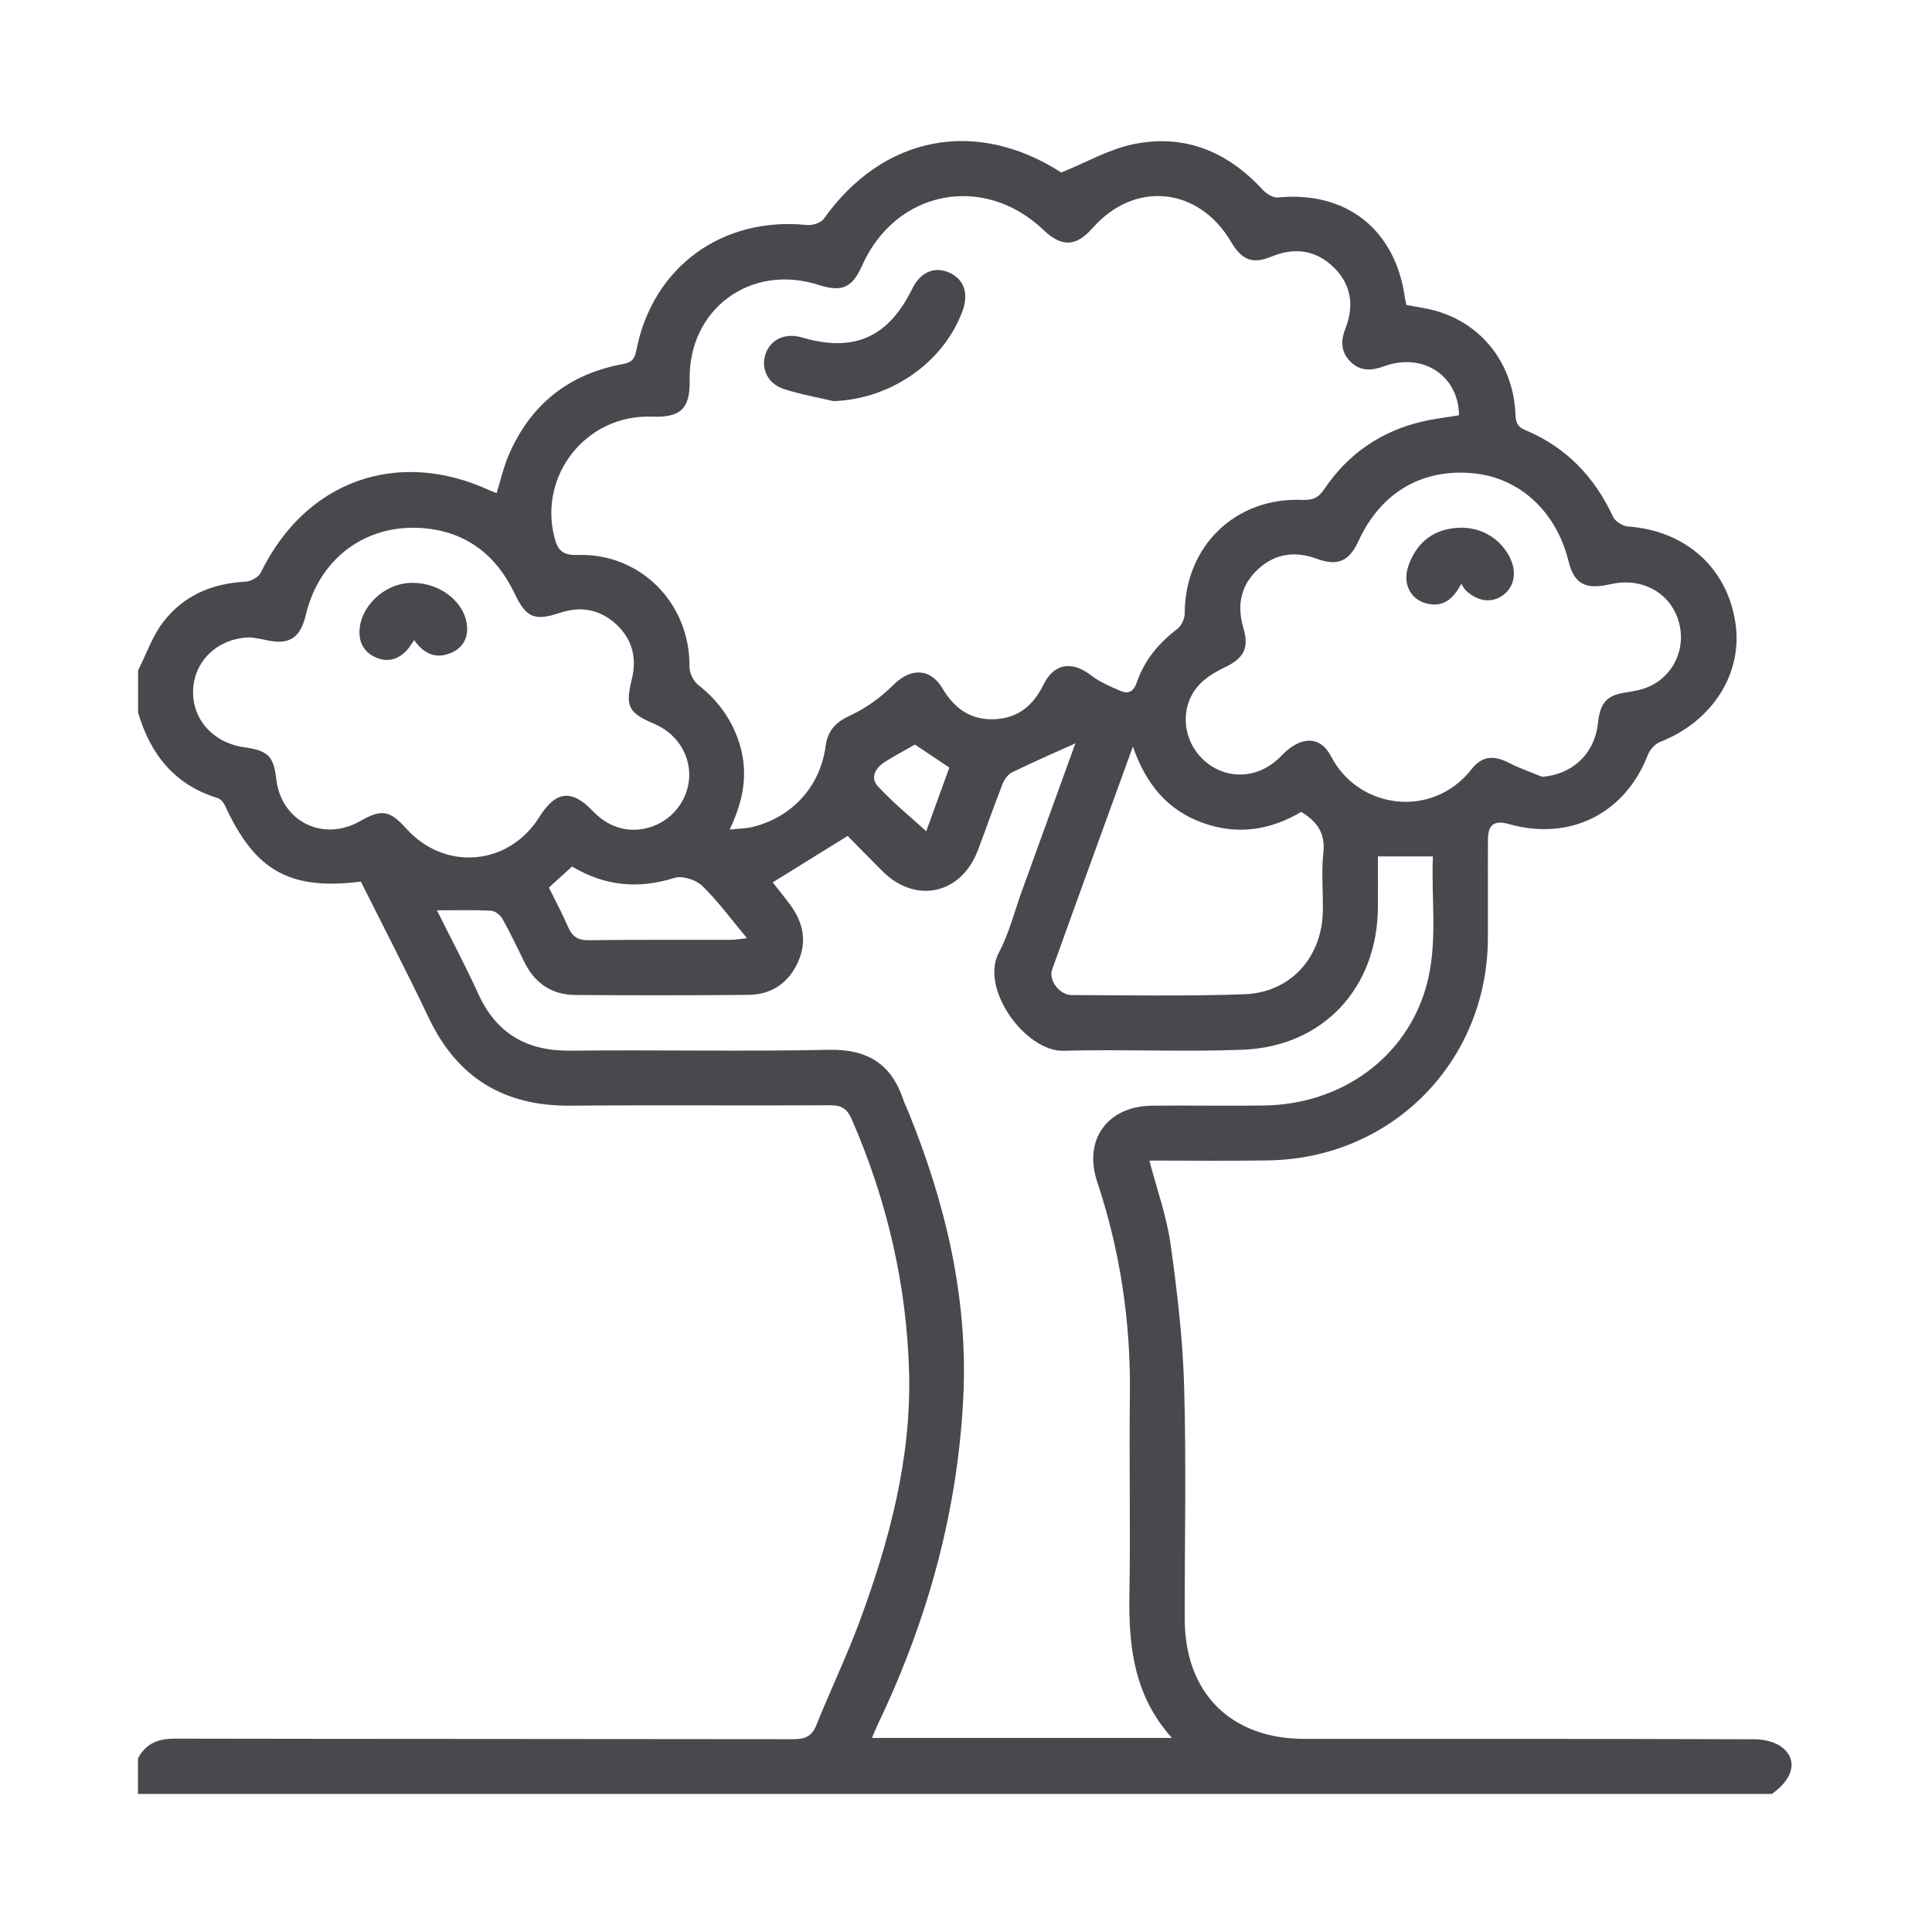 <svg width="24" height="24" viewBox="0 0 24 24" fill="none" xmlns="http://www.w3.org/2000/svg">
<path d="M1.714 8.33C1.816 8.129 1.89 7.909 2.023 7.733C2.275 7.401 2.63 7.247 3.049 7.226C3.116 7.222 3.212 7.17 3.24 7.113C3.792 5.977 4.933 5.563 6.08 6.09C6.108 6.103 6.138 6.113 6.169 6.125C6.222 5.956 6.258 5.792 6.324 5.642C6.595 5.021 7.069 4.645 7.736 4.523C7.85 4.502 7.883 4.46 7.905 4.351C8.107 3.316 8.971 2.688 10.023 2.795C10.091 2.802 10.196 2.77 10.232 2.72C10.965 1.687 12.119 1.459 13.182 2.142C13.198 2.152 13.217 2.161 13.184 2.143C13.5 2.014 13.771 1.858 14.062 1.795C14.702 1.657 15.243 1.876 15.684 2.356C15.73 2.405 15.813 2.459 15.873 2.453C16.724 2.37 17.335 2.849 17.453 3.703C17.456 3.729 17.464 3.755 17.471 3.788C17.588 3.811 17.706 3.826 17.821 3.857C18.409 4.017 18.803 4.521 18.826 5.156C18.83 5.259 18.858 5.306 18.953 5.345C19.456 5.557 19.808 5.924 20.037 6.418C20.064 6.477 20.156 6.535 20.222 6.54C20.934 6.591 21.451 7.047 21.557 7.73C21.656 8.362 21.274 8.962 20.621 9.217C20.56 9.241 20.497 9.311 20.472 9.374C20.187 10.109 19.504 10.452 18.74 10.236C18.567 10.187 18.486 10.242 18.484 10.42C18.481 10.834 18.485 11.249 18.483 11.664C18.472 13.196 17.286 14.393 15.751 14.415C15.264 14.423 14.777 14.417 14.278 14.417C14.371 14.773 14.492 15.108 14.541 15.453C14.623 16.04 14.693 16.632 14.71 17.224C14.737 18.186 14.716 19.149 14.717 20.111C14.718 21.03 15.288 21.601 16.205 21.601C18.071 21.602 19.936 21.599 21.801 21.606C21.918 21.606 22.061 21.641 22.148 21.714C22.336 21.87 22.27 22.104 22.01 22.285H1.714V21.844C1.812 21.656 1.966 21.598 2.175 21.598C4.735 21.603 7.296 21.601 9.856 21.605C10.004 21.605 10.085 21.569 10.142 21.428C10.316 20.995 10.519 20.573 10.681 20.135C11.048 19.14 11.321 18.121 11.293 17.05C11.264 15.957 11.018 14.909 10.581 13.905C10.524 13.774 10.456 13.729 10.315 13.73C9.238 13.736 8.162 13.726 7.086 13.735C6.266 13.742 5.683 13.393 5.328 12.648C5.056 12.077 4.764 11.514 4.483 10.952C3.598 11.062 3.167 10.818 2.795 10.007C2.778 9.97 2.741 9.926 2.705 9.914C2.168 9.751 1.868 9.37 1.715 8.851C1.715 8.677 1.715 8.503 1.715 8.329L1.714 8.33ZM18.124 5.158C18.12 4.667 17.676 4.375 17.197 4.549C17.038 4.607 16.896 4.615 16.772 4.489C16.655 4.37 16.654 4.232 16.713 4.081C16.824 3.8 16.787 3.536 16.57 3.323C16.348 3.106 16.084 3.068 15.793 3.188C15.559 3.285 15.426 3.23 15.294 3.006C14.89 2.32 14.094 2.24 13.572 2.833C13.367 3.066 13.189 3.073 12.962 2.856C12.219 2.148 11.127 2.362 10.71 3.298C10.587 3.575 10.459 3.632 10.172 3.54C9.325 3.267 8.549 3.839 8.567 4.723C8.574 5.076 8.456 5.189 8.099 5.176C7.29 5.144 6.686 5.897 6.888 6.679C6.928 6.835 6.99 6.9 7.174 6.894C7.96 6.868 8.575 7.499 8.565 8.284C8.564 8.359 8.613 8.46 8.672 8.507C8.928 8.708 9.106 8.957 9.195 9.269C9.296 9.62 9.232 9.955 9.064 10.305C9.176 10.293 9.261 10.294 9.343 10.274C9.833 10.158 10.188 9.774 10.255 9.274C10.282 9.07 10.385 8.968 10.571 8.883C10.764 8.794 10.946 8.659 11.097 8.509C11.311 8.296 11.555 8.294 11.708 8.552C11.857 8.804 12.062 8.949 12.36 8.934C12.649 8.92 12.837 8.761 12.962 8.506C13.092 8.239 13.318 8.206 13.553 8.389C13.66 8.472 13.791 8.527 13.917 8.582C14.02 8.627 14.084 8.589 14.124 8.472C14.217 8.199 14.396 7.987 14.626 7.812C14.677 7.773 14.717 7.685 14.717 7.619C14.719 6.787 15.345 6.175 16.177 6.21C16.306 6.215 16.377 6.186 16.451 6.076C16.747 5.636 17.158 5.354 17.675 5.235C17.823 5.201 17.975 5.184 18.124 5.159V5.158ZM5.427 11.307C5.606 11.666 5.784 12.001 5.941 12.345C6.167 12.842 6.545 13.057 7.087 13.052C8.156 13.04 9.226 13.064 10.294 13.041C10.774 13.031 11.072 13.214 11.221 13.661C11.238 13.712 11.263 13.759 11.283 13.809C11.741 14.935 12.022 16.103 11.968 17.321C11.904 18.743 11.533 20.098 10.921 21.385C10.89 21.45 10.863 21.515 10.831 21.589H14.558C14.084 21.061 14.019 20.449 14.03 19.806C14.045 18.985 14.025 18.163 14.036 17.341C14.048 16.431 13.918 15.546 13.63 14.682C13.454 14.155 13.76 13.739 14.316 13.735C14.777 13.731 15.239 13.739 15.699 13.733C16.668 13.72 17.468 13.135 17.716 12.257C17.868 11.72 17.776 11.172 17.8 10.639H17.117C17.117 10.84 17.118 11.052 17.117 11.264C17.113 12.27 16.439 13.001 15.438 13.04C14.697 13.069 13.954 13.033 13.212 13.053C12.741 13.066 12.17 12.284 12.407 11.837C12.534 11.598 12.601 11.327 12.694 11.069C12.923 10.438 13.151 9.807 13.359 9.234C13.115 9.344 12.84 9.464 12.571 9.595C12.52 9.62 12.476 9.683 12.454 9.739C12.347 10.012 12.251 10.289 12.147 10.564C11.94 11.11 11.373 11.233 10.962 10.822C10.808 10.668 10.655 10.511 10.53 10.384C10.208 10.584 9.906 10.771 9.599 10.961C9.663 11.043 9.742 11.14 9.817 11.241C9.986 11.469 10.029 11.714 9.902 11.975C9.779 12.227 9.567 12.357 9.292 12.359C8.577 12.365 7.862 12.365 7.147 12.36C6.853 12.358 6.641 12.213 6.512 11.947C6.424 11.768 6.338 11.586 6.24 11.412C6.214 11.366 6.149 11.315 6.099 11.313C5.888 11.302 5.676 11.308 5.428 11.308L5.427 11.307ZM3.114 7.918C2.715 7.921 2.421 8.199 2.4 8.557C2.377 8.924 2.64 9.226 3.031 9.282C3.331 9.325 3.399 9.392 3.432 9.679C3.493 10.204 4.013 10.464 4.474 10.2C4.74 10.048 4.842 10.065 5.045 10.291C5.524 10.826 6.32 10.757 6.701 10.148C6.905 9.822 7.104 9.801 7.367 10.078C7.574 10.296 7.849 10.363 8.116 10.262C8.381 10.161 8.559 9.909 8.562 9.631C8.565 9.355 8.395 9.105 8.126 8.991C7.805 8.854 7.766 8.777 7.848 8.44C7.913 8.179 7.858 7.947 7.661 7.761C7.459 7.572 7.22 7.524 6.955 7.613C6.637 7.72 6.534 7.671 6.39 7.368C6.162 6.891 5.789 6.605 5.258 6.561C4.546 6.503 3.966 6.937 3.8 7.635C3.729 7.934 3.589 8.019 3.29 7.948C3.219 7.932 3.146 7.924 3.114 7.918L3.114 7.918ZM19.157 9.65C19.532 9.621 19.808 9.365 19.849 8.991C19.879 8.72 19.959 8.636 20.213 8.599C20.298 8.586 20.386 8.57 20.464 8.538C20.797 8.402 20.959 8.036 20.845 7.694C20.731 7.351 20.384 7.17 20.007 7.257C19.694 7.33 19.554 7.254 19.484 6.969C19.332 6.353 18.877 5.934 18.3 5.879C17.66 5.819 17.15 6.121 16.874 6.724C16.76 6.971 16.617 7.037 16.36 6.942C16.09 6.843 15.844 6.874 15.632 7.067C15.414 7.266 15.362 7.515 15.445 7.798C15.521 8.056 15.45 8.177 15.211 8.292C15.088 8.351 14.96 8.428 14.875 8.531C14.642 8.811 14.698 9.23 14.978 9.464C15.258 9.699 15.653 9.668 15.915 9.391C16.151 9.142 16.398 9.132 16.535 9.396C16.875 10.053 17.792 10.175 18.278 9.558C18.416 9.383 18.56 9.38 18.759 9.483C18.886 9.548 19.024 9.595 19.157 9.649L19.157 9.65ZM16.163 10.086C15.779 10.314 15.369 10.377 14.939 10.221C14.506 10.065 14.238 9.746 14.073 9.275C13.727 10.229 13.396 11.135 13.07 12.044C13.022 12.177 13.164 12.361 13.312 12.361C14.027 12.363 14.742 12.377 15.456 12.351C16.032 12.332 16.425 11.891 16.433 11.313C16.436 11.073 16.414 10.83 16.439 10.593C16.466 10.35 16.361 10.204 16.163 10.085V10.086ZM6.818 11.025C6.901 11.193 6.986 11.351 7.057 11.515C7.108 11.634 7.179 11.682 7.315 11.68C7.902 11.672 8.49 11.676 9.078 11.675C9.132 11.675 9.187 11.665 9.28 11.655C9.08 11.416 8.919 11.194 8.724 11.005C8.646 10.93 8.478 10.875 8.381 10.905C7.932 11.046 7.513 11.009 7.107 10.764C7.009 10.853 6.916 10.937 6.818 11.026V11.025ZM11.366 9.249C11.236 9.324 11.112 9.388 10.995 9.463C10.877 9.538 10.803 9.658 10.909 9.772C11.094 9.971 11.306 10.144 11.506 10.326C11.596 10.078 11.696 9.801 11.793 9.535C11.636 9.43 11.505 9.342 11.366 9.249Z" fill="#48484E"/>
<path d="M10.353 4.983C10.147 4.934 9.936 4.898 9.736 4.832C9.537 4.767 9.451 4.579 9.508 4.403C9.568 4.217 9.752 4.131 9.961 4.192C10.609 4.382 11.035 4.193 11.335 3.582C11.434 3.38 11.611 3.305 11.793 3.387C11.974 3.468 12.036 3.645 11.958 3.859C11.723 4.506 11.061 4.96 10.354 4.983H10.353Z" fill="#48484E"/>
<path d="M5.145 7.952C5.112 7.998 5.086 8.045 5.05 8.082C4.943 8.194 4.814 8.23 4.669 8.167C4.525 8.104 4.459 7.987 4.466 7.832C4.48 7.536 4.761 7.265 5.073 7.242C5.417 7.217 5.746 7.44 5.797 7.741C5.824 7.901 5.765 8.036 5.615 8.105C5.422 8.194 5.266 8.125 5.145 7.952Z" fill="#48484E"/>
<path d="M18.153 7.252C18.051 7.443 17.926 7.548 17.723 7.497C17.516 7.445 17.418 7.245 17.498 7.022C17.594 6.756 17.781 6.591 18.068 6.56C18.361 6.528 18.618 6.665 18.75 6.913C18.848 7.099 18.816 7.29 18.668 7.396C18.527 7.497 18.349 7.472 18.203 7.328C18.184 7.31 18.174 7.284 18.153 7.251L18.153 7.252Z" fill="#48484E"/>
</svg>
